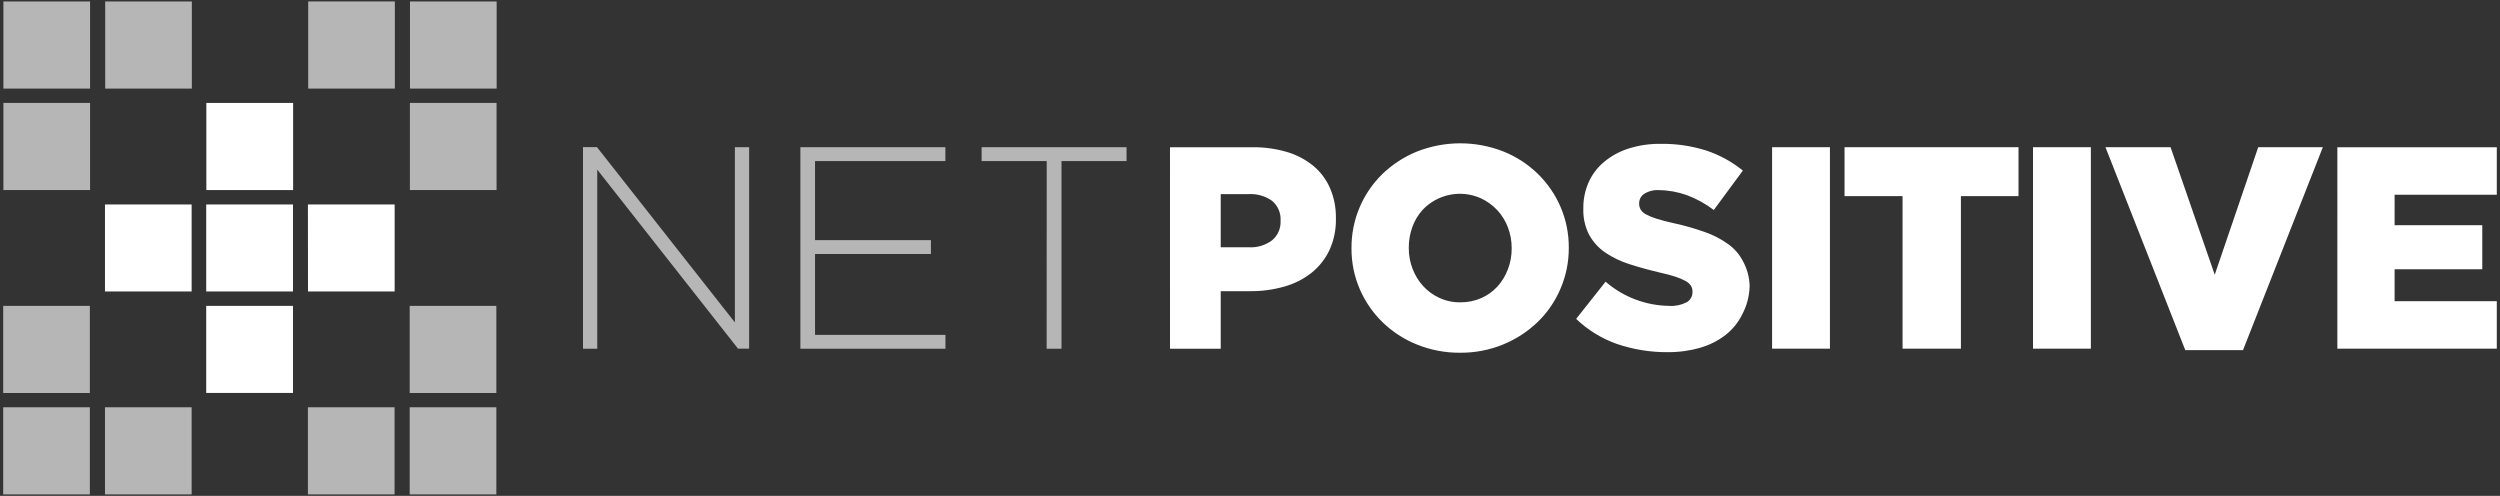 <?xml version="1.0" encoding="utf-8"?>
<!-- Generator: Adobe Illustrator 25.3.1, SVG Export Plug-In . SVG Version: 6.00 Build 0)  -->
<svg version="1.1" id="Layer_1" xmlns="http://www.w3.org/2000/svg" xmlns:xlink="http://www.w3.org/1999/xlink" x="0px" y="0px"
	 viewBox="0 0 121 24" enable-background="new 0 0 121 24" xml:space="preserve">
<rect x="0" y="0" width="121" height="24" fill="#333333" stroke="none"/>
<g>
	<path id="Path_37" fill="#FFFFFF" d="M9.987,9.199h4.2V4.982h-4.2V9.199z M5.081,14.108h4.194V9.895H5.081V14.108z M9.981,14.108
		h4.2V9.895h-4.2V14.108z M14.907,14.108h4.194V9.895h-4.198L14.907,14.108z M9.981,19.017h4.2v-4.214h-4.2V19.017z"/>
	<rect id="Rectangle_7" x="0.165" y="0.071" fill="#B6B6B6" width="4.194" height="4.217"/>
	<rect id="Rectangle_8" x="5.091" y="0.071" fill="#B6B6B6" width="4.194" height="4.217"/>
	<path id="Path_38" fill="#B6B6B6" d="M14.917,0.07v4.217h4.194V0.07H14.917z"/>
	<rect id="Rectangle_9" x="19.843" y="0.071" fill="#B6B6B6" width="4.194" height="4.217"/>
	<rect id="Rectangle_10" x="0.165" y="4.981" fill="#B6B6B6" width="4.194" height="4.217"/>
	<rect id="Rectangle_11" x="19.839" y="4.981" fill="#B6B6B6" width="4.194" height="4.217"/>
	<rect id="Rectangle_12" x="0.155" y="14.804" fill="#B6B6B6" width="4.194" height="4.217"/>
	<rect id="Rectangle_13" x="19.829" y="14.804" fill="#B6B6B6" width="4.194" height="4.217"/>
	<rect id="Rectangle_14" x="0.155" y="19.712" fill="#B6B6B6" width="4.194" height="4.217"/>
	<rect id="Rectangle_15" x="5.081" y="19.712" fill="#B6B6B6" width="4.194" height="4.217"/>
	<rect id="Rectangle_16" x="14.903" y="19.712" fill="#B6B6B6" width="4.194" height="4.217"/>
	<rect id="Rectangle_17" x="19.829" y="19.712" fill="#B6B6B6" width="4.194" height="4.217"/>
	<path id="Path_39" fill="#B6B6B6" d="M28.217,16.879h0.69V8.211l6.813,8.664h0.538v-9.75h-0.69v8.479L28.893,7.12h-0.676V16.879z
		 M38.739,16.879h7.021v-0.67h-6.312v-3.916h5.609v-0.67h-5.609V7.796h6.308v-0.67h-7.018v9.753H38.739z M50.658,16.879h0.719V7.796
		h3.148v-0.67h-7.015v0.67h3.151L50.658,16.879z"/>
	<rect x="0.155" y="0.071" fill="none" width="120.663" height="23.858"/>
	<g id="Group_3278">
		<path id="Path_40" fill="#FFFFFF" d="M59.083,11.973V9.395h1.346c0.407-0.024,0.81,0.091,1.142,0.327
			c0.279,0.235,0.431,0.589,0.409,0.953v0.026c0.016,0.356-0.136,0.699-0.409,0.927c-0.323,0.243-0.721,0.364-1.125,0.34h-1.363
			L59.083,11.973z M56.628,16.878h2.455v-2.785h1.415c0.563,0.006,1.124-0.069,1.666-0.224c0.48-0.133,0.929-0.361,1.32-0.67
			c0.368-0.296,0.664-0.672,0.864-1.1c0.216-0.476,0.322-0.995,0.31-1.518v-0.026c0.008-0.497-0.089-0.99-0.284-1.448
			c-0.181-0.418-0.458-0.787-0.808-1.079c-0.375-0.305-0.806-0.533-1.27-0.67c-0.539-0.159-1.098-0.237-1.66-0.231h-4.009
			L56.628,16.878z M69.664,14.418c-0.299-0.138-0.567-0.334-0.789-0.577c-0.22-0.244-0.392-0.527-0.508-0.835
			c-0.122-0.319-0.184-0.658-0.182-1v-0.026c-0.001-0.341,0.058-0.68,0.175-1c0.11-0.306,0.28-0.588,0.5-0.828
			c0.723-0.762,1.848-0.985,2.808-0.558c0.301,0.139,0.573,0.335,0.8,0.577c0.224,0.242,0.399,0.526,0.515,0.835
			c0.122,0.319,0.184,0.658,0.182,1v0.026c0.002,0.342-0.06,0.681-0.182,1c-0.114,0.305-0.283,0.585-0.5,0.828
			c-0.219,0.24-0.485,0.433-0.782,0.564c-0.32,0.141-0.666,0.212-1.016,0.208c-0.351,0.007-0.698-0.066-1.016-0.214 M72.747,16.674
			c0.622-0.253,1.189-0.621,1.673-1.086c0.475-0.459,0.852-1.009,1.109-1.617c0.267-0.622,0.403-1.293,0.4-1.97v-0.026
			c0.003-0.675-0.133-1.343-0.4-1.963c-0.258-0.601-0.632-1.144-1.1-1.6c-0.478-0.464-1.042-0.831-1.66-1.079
			c-1.345-0.528-2.839-0.528-4.184,0c-0.621,0.252-1.189,0.62-1.673,1.085c-0.967,0.942-1.508,2.236-1.5,3.586v0.026
			c-0.003,0.675,0.133,1.343,0.4,1.963c0.259,0.6,0.632,1.144,1.1,1.6c0.478,0.464,1.042,0.831,1.66,1.079
			c0.664,0.27,1.375,0.406,2.092,0.4c0.717,0.007,1.428-0.129,2.092-0.4 M82.301,16.827c0.447-0.128,0.865-0.341,1.231-0.627
			c0.338-0.269,0.612-0.611,0.8-1c0.217-0.413,0.337-0.87,0.35-1.336v-0.026c-0.01-0.412-0.117-0.815-0.313-1.178
			c-0.169-0.334-0.415-0.622-0.719-0.841c-0.35-0.251-0.735-0.45-1.142-0.591c-0.49-0.174-0.991-0.316-1.5-0.426
			c-0.333-0.073-0.607-0.145-0.822-0.214c-0.177-0.053-0.348-0.122-0.511-0.208c-0.107-0.053-0.198-0.132-0.264-0.231
			c-0.052-0.089-0.078-0.191-0.076-0.294V9.829c0.002-0.179,0.092-0.346,0.241-0.445c0.217-0.136,0.471-0.2,0.726-0.181
			c0.459,0.005,0.914,0.088,1.346,0.244c0.466,0.174,0.904,0.415,1.3,0.716l1.406-1.907c-0.524-0.426-1.121-0.754-1.762-0.967
			c-0.716-0.228-1.465-0.338-2.217-0.327c-0.529-0.008-1.057,0.07-1.561,0.231C78.383,7.33,77.981,7.55,77.633,7.84
			c-0.321,0.268-0.577,0.607-0.746,0.99c-0.174,0.395-0.26,0.823-0.254,1.254v0.026c-0.014,0.437,0.084,0.871,0.284,1.26
			c0.188,0.34,0.454,0.632,0.775,0.851c0.356,0.241,0.745,0.429,1.155,0.558c0.442,0.145,0.92,0.277,1.438,0.4
			c0.333,0.076,0.6,0.145,0.808,0.214c0.173,0.054,0.341,0.126,0.5,0.214c0.102,0.055,0.19,0.134,0.254,0.231
			c0.047,0.082,0.071,0.176,0.069,0.271v0.026c0.005,0.205-0.105,0.396-0.284,0.495c-0.253,0.131-0.537,0.192-0.822,0.175
			c-1.14-0.01-2.238-0.425-3.1-1.171l-1.425,1.8c0.563,0.538,1.233,0.95,1.966,1.211c0.794,0.271,1.629,0.406,2.468,0.4
			c0.539,0.003,1.076-0.071,1.594-0.218 M85.769,16.877h2.8V7.124h-2.8V16.877z M92.084,16.877h2.824V9.493h2.788V7.124h-8.42v2.369
			h2.808L92.084,16.877z M98.398,16.877h2.8V7.124h-2.8V16.877z M105.767,16.946h2.795l3.864-9.822h-3.128l-2.105,6.173
			l-2.138-6.173h-3.151L105.767,16.946z M113.128,16.877h7.717v-2.3h-4.946v-1.546h4.243v-2.131h-4.243V9.426h4.946v-2.3h-7.717
			V16.877z"/>
	</g>
</g>
</svg>
